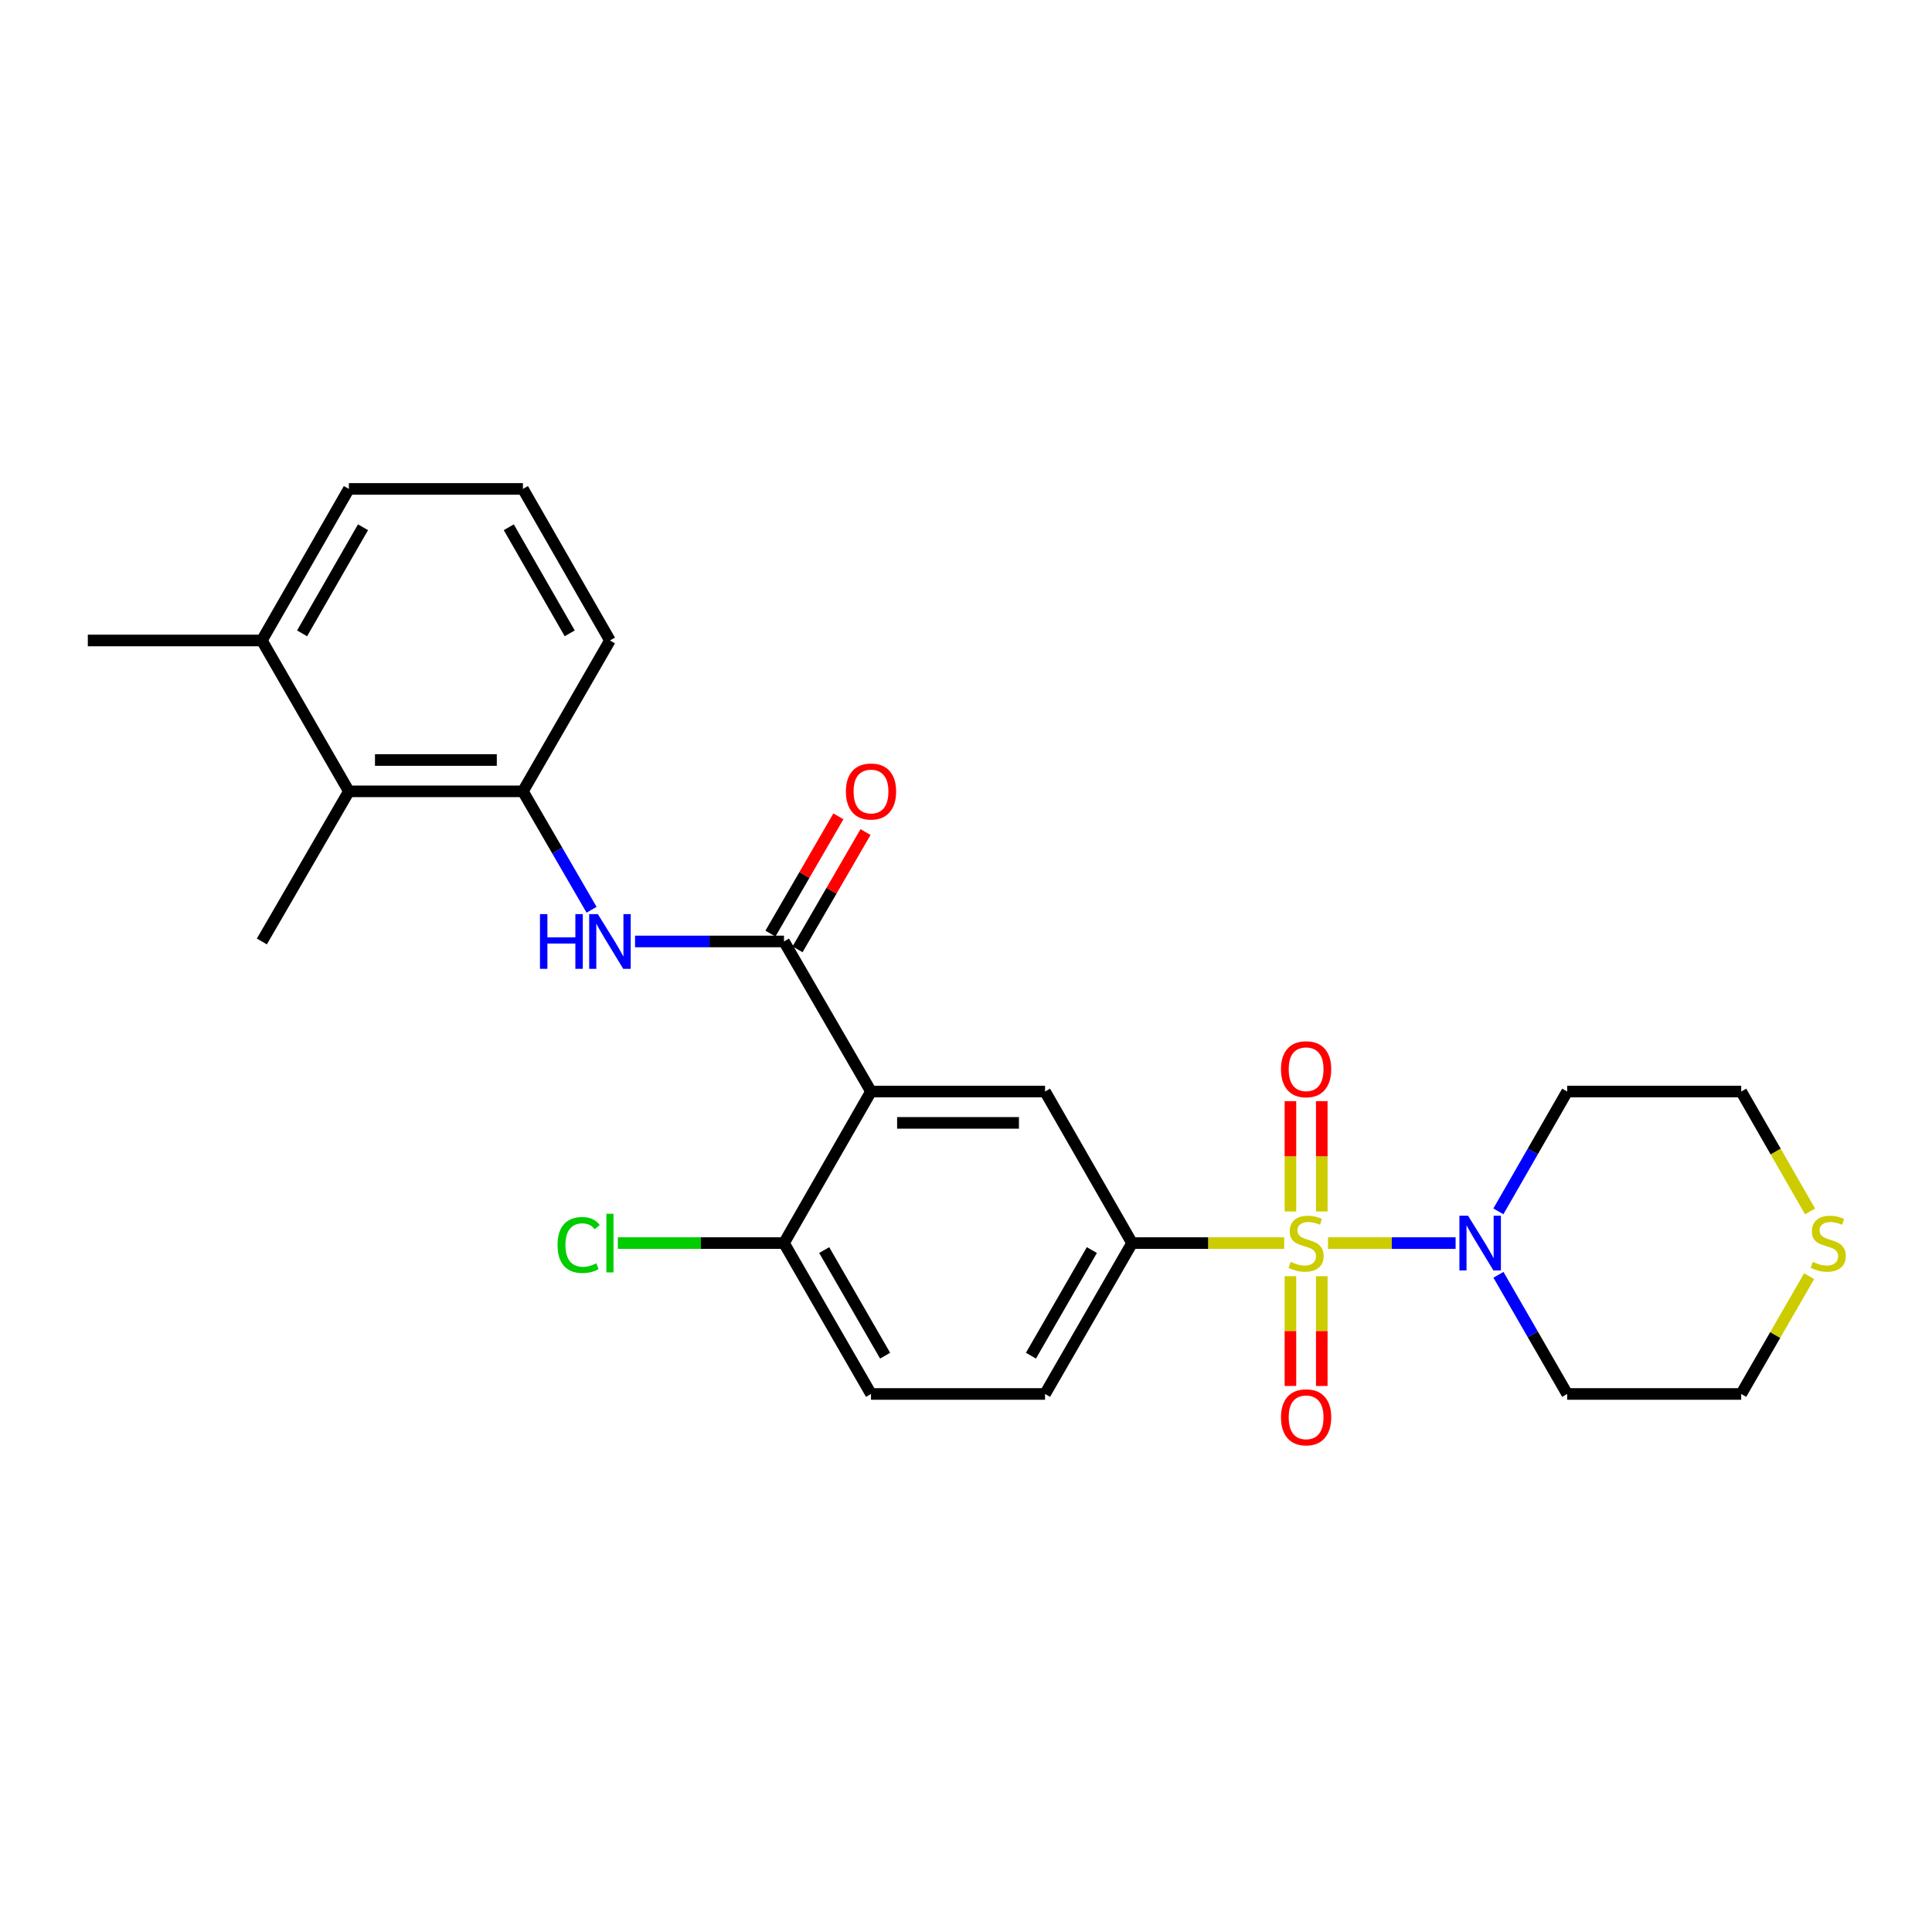 <?xml version='1.0' encoding='iso-8859-1'?>
<svg version='1.1' baseProfile='full'
              xmlns='http://www.w3.org/2000/svg'
                      xmlns:rdkit='http://www.rdkit.org/xml'
                      xmlns:xlink='http://www.w3.org/1999/xlink'
                  xml:space='preserve'
width='1000px' height='1000px' viewBox='0 0 1000 1000'>
<!-- END OF HEADER -->
<rect style='opacity:1.0;fill:#FFFFFF;stroke:none' width='1000' height='1000' x='0' y='0'> </rect>
<path class='bond-2' d='M 687.369,643.422 L 720.394,643.422' style='fill:none;fill-rule:evenodd;stroke:#CCCC00;stroke-width:6px;stroke-linecap:butt;stroke-linejoin:miter;stroke-opacity:1' />
<path class='bond-2' d='M 720.394,643.422 L 753.419,643.422' style='fill:none;fill-rule:evenodd;stroke:#0000FF;stroke-width:6px;stroke-linecap:butt;stroke-linejoin:miter;stroke-opacity:1' />
<path class='bond-3' d='M 664.705,643.422 L 625.33,643.422' style='fill:none;fill-rule:evenodd;stroke:#CCCC00;stroke-width:6px;stroke-linecap:butt;stroke-linejoin:miter;stroke-opacity:1' />
<path class='bond-3' d='M 625.33,643.422 L 585.955,643.422' style='fill:none;fill-rule:evenodd;stroke:#000000;stroke-width:6px;stroke-linecap:butt;stroke-linejoin:miter;stroke-opacity:1' />
<path class='bond-7' d='M 667.925,660.554 L 667.925,688.966' style='fill:none;fill-rule:evenodd;stroke:#CCCC00;stroke-width:6px;stroke-linecap:butt;stroke-linejoin:miter;stroke-opacity:1' />
<path class='bond-7' d='M 667.925,688.966 L 667.925,717.378' style='fill:none;fill-rule:evenodd;stroke:#FF0000;stroke-width:6px;stroke-linecap:butt;stroke-linejoin:miter;stroke-opacity:1' />
<path class='bond-7' d='M 684.149,660.554 L 684.149,688.966' style='fill:none;fill-rule:evenodd;stroke:#CCCC00;stroke-width:6px;stroke-linecap:butt;stroke-linejoin:miter;stroke-opacity:1' />
<path class='bond-7' d='M 684.149,688.966 L 684.149,717.378' style='fill:none;fill-rule:evenodd;stroke:#FF0000;stroke-width:6px;stroke-linecap:butt;stroke-linejoin:miter;stroke-opacity:1' />
<path class='bond-8' d='M 684.149,627.05 L 684.149,598.501' style='fill:none;fill-rule:evenodd;stroke:#CCCC00;stroke-width:6px;stroke-linecap:butt;stroke-linejoin:miter;stroke-opacity:1' />
<path class='bond-8' d='M 684.149,598.501 L 684.149,569.952' style='fill:none;fill-rule:evenodd;stroke:#FF0000;stroke-width:6px;stroke-linecap:butt;stroke-linejoin:miter;stroke-opacity:1' />
<path class='bond-8' d='M 667.925,627.05 L 667.925,598.501' style='fill:none;fill-rule:evenodd;stroke:#CCCC00;stroke-width:6px;stroke-linecap:butt;stroke-linejoin:miter;stroke-opacity:1' />
<path class='bond-8' d='M 667.925,598.501 L 667.925,569.952' style='fill:none;fill-rule:evenodd;stroke:#FF0000;stroke-width:6px;stroke-linecap:butt;stroke-linejoin:miter;stroke-opacity:1' />
<path class='bond-0' d='M 450.832,564.977 L 540.914,564.977' style='fill:none;fill-rule:evenodd;stroke:#000000;stroke-width:6px;stroke-linecap:butt;stroke-linejoin:miter;stroke-opacity:1' />
<path class='bond-0' d='M 464.344,581.201 L 527.402,581.201' style='fill:none;fill-rule:evenodd;stroke:#000000;stroke-width:6px;stroke-linecap:butt;stroke-linejoin:miter;stroke-opacity:1' />
<path class='bond-1' d='M 450.832,564.977 L 405.791,487.297' style='fill:none;fill-rule:evenodd;stroke:#000000;stroke-width:6px;stroke-linecap:butt;stroke-linejoin:miter;stroke-opacity:1' />
<path class='bond-27' d='M 450.832,564.977 L 405.791,643.422' style='fill:none;fill-rule:evenodd;stroke:#000000;stroke-width:6px;stroke-linecap:butt;stroke-linejoin:miter;stroke-opacity:1' />
<path class='bond-4' d='M 405.791,487.297 L 367.246,487.297' style='fill:none;fill-rule:evenodd;stroke:#000000;stroke-width:6px;stroke-linecap:butt;stroke-linejoin:miter;stroke-opacity:1' />
<path class='bond-4' d='M 367.246,487.297 L 328.701,487.297' style='fill:none;fill-rule:evenodd;stroke:#0000FF;stroke-width:6px;stroke-linecap:butt;stroke-linejoin:miter;stroke-opacity:1' />
<path class='bond-11' d='M 412.809,491.366 L 430.401,461.02' style='fill:none;fill-rule:evenodd;stroke:#000000;stroke-width:6px;stroke-linecap:butt;stroke-linejoin:miter;stroke-opacity:1' />
<path class='bond-11' d='M 430.401,461.02 L 447.992,430.674' style='fill:none;fill-rule:evenodd;stroke:#FF0000;stroke-width:6px;stroke-linecap:butt;stroke-linejoin:miter;stroke-opacity:1' />
<path class='bond-11' d='M 398.773,483.229 L 416.364,452.883' style='fill:none;fill-rule:evenodd;stroke:#000000;stroke-width:6px;stroke-linecap:butt;stroke-linejoin:miter;stroke-opacity:1' />
<path class='bond-11' d='M 416.364,452.883 L 433.956,422.537' style='fill:none;fill-rule:evenodd;stroke:#FF0000;stroke-width:6px;stroke-linecap:butt;stroke-linejoin:miter;stroke-opacity:1' />
<path class='bond-16' d='M 775.556,627.001 L 793.363,595.989' style='fill:none;fill-rule:evenodd;stroke:#0000FF;stroke-width:6px;stroke-linecap:butt;stroke-linejoin:miter;stroke-opacity:1' />
<path class='bond-16' d='M 793.363,595.989 L 811.169,564.977' style='fill:none;fill-rule:evenodd;stroke:#000000;stroke-width:6px;stroke-linecap:butt;stroke-linejoin:miter;stroke-opacity:1' />
<path class='bond-17' d='M 775.595,659.836 L 793.382,690.676' style='fill:none;fill-rule:evenodd;stroke:#0000FF;stroke-width:6px;stroke-linecap:butt;stroke-linejoin:miter;stroke-opacity:1' />
<path class='bond-17' d='M 793.382,690.676 L 811.169,721.516' style='fill:none;fill-rule:evenodd;stroke:#000000;stroke-width:6px;stroke-linecap:butt;stroke-linejoin:miter;stroke-opacity:1' />
<path class='bond-5' d='M 585.955,643.422 L 540.914,564.977' style='fill:none;fill-rule:evenodd;stroke:#000000;stroke-width:6px;stroke-linecap:butt;stroke-linejoin:miter;stroke-opacity:1' />
<path class='bond-12' d='M 585.955,643.422 L 540.914,721.516' style='fill:none;fill-rule:evenodd;stroke:#000000;stroke-width:6px;stroke-linecap:butt;stroke-linejoin:miter;stroke-opacity:1' />
<path class='bond-12' d='M 565.144,647.03 L 533.616,701.696' style='fill:none;fill-rule:evenodd;stroke:#000000;stroke-width:6px;stroke-linecap:butt;stroke-linejoin:miter;stroke-opacity:1' />
<path class='bond-6' d='M 306.197,470.892 L 288.428,440.246' style='fill:none;fill-rule:evenodd;stroke:#0000FF;stroke-width:6px;stroke-linecap:butt;stroke-linejoin:miter;stroke-opacity:1' />
<path class='bond-6' d='M 288.428,440.246 L 270.659,409.6' style='fill:none;fill-rule:evenodd;stroke:#000000;stroke-width:6px;stroke-linecap:butt;stroke-linejoin:miter;stroke-opacity:1' />
<path class='bond-9' d='M 270.659,409.6 L 180.577,409.6' style='fill:none;fill-rule:evenodd;stroke:#000000;stroke-width:6px;stroke-linecap:butt;stroke-linejoin:miter;stroke-opacity:1' />
<path class='bond-9' d='M 257.147,393.376 L 194.09,393.376' style='fill:none;fill-rule:evenodd;stroke:#000000;stroke-width:6px;stroke-linecap:butt;stroke-linejoin:miter;stroke-opacity:1' />
<path class='bond-19' d='M 270.659,409.6 L 315.709,331.506' style='fill:none;fill-rule:evenodd;stroke:#000000;stroke-width:6px;stroke-linecap:butt;stroke-linejoin:miter;stroke-opacity:1' />
<path class='bond-14' d='M 180.577,409.6 L 135.536,331.506' style='fill:none;fill-rule:evenodd;stroke:#000000;stroke-width:6px;stroke-linecap:butt;stroke-linejoin:miter;stroke-opacity:1' />
<path class='bond-23' d='M 180.577,409.6 L 135.536,487.297' style='fill:none;fill-rule:evenodd;stroke:#000000;stroke-width:6px;stroke-linecap:butt;stroke-linejoin:miter;stroke-opacity:1' />
<path class='bond-10' d='M 405.791,643.422 L 450.832,721.516' style='fill:none;fill-rule:evenodd;stroke:#000000;stroke-width:6px;stroke-linecap:butt;stroke-linejoin:miter;stroke-opacity:1' />
<path class='bond-10' d='M 426.602,647.03 L 458.13,701.696' style='fill:none;fill-rule:evenodd;stroke:#000000;stroke-width:6px;stroke-linecap:butt;stroke-linejoin:miter;stroke-opacity:1' />
<path class='bond-18' d='M 405.791,643.422 L 362.796,643.422' style='fill:none;fill-rule:evenodd;stroke:#000000;stroke-width:6px;stroke-linecap:butt;stroke-linejoin:miter;stroke-opacity:1' />
<path class='bond-18' d='M 362.796,643.422 L 319.801,643.422' style='fill:none;fill-rule:evenodd;stroke:#00CC00;stroke-width:6px;stroke-linecap:butt;stroke-linejoin:miter;stroke-opacity:1' />
<path class='bond-15' d='M 540.914,721.516 L 450.832,721.516' style='fill:none;fill-rule:evenodd;stroke:#000000;stroke-width:6px;stroke-linecap:butt;stroke-linejoin:miter;stroke-opacity:1' />
<path class='bond-13' d='M 936.41,660.556 L 918.83,691.036' style='fill:none;fill-rule:evenodd;stroke:#CCCC00;stroke-width:6px;stroke-linecap:butt;stroke-linejoin:miter;stroke-opacity:1' />
<path class='bond-13' d='M 918.83,691.036 L 901.251,721.516' style='fill:none;fill-rule:evenodd;stroke:#000000;stroke-width:6px;stroke-linecap:butt;stroke-linejoin:miter;stroke-opacity:1' />
<path class='bond-26' d='M 936.886,627.041 L 919.068,596.009' style='fill:none;fill-rule:evenodd;stroke:#CCCC00;stroke-width:6px;stroke-linecap:butt;stroke-linejoin:miter;stroke-opacity:1' />
<path class='bond-26' d='M 919.068,596.009 L 901.251,564.977' style='fill:none;fill-rule:evenodd;stroke:#000000;stroke-width:6px;stroke-linecap:butt;stroke-linejoin:miter;stroke-opacity:1' />
<path class='bond-25' d='M 135.536,331.506 L 45.455,331.506' style='fill:none;fill-rule:evenodd;stroke:#000000;stroke-width:6px;stroke-linecap:butt;stroke-linejoin:miter;stroke-opacity:1' />
<path class='bond-28' d='M 135.536,331.506 L 180.577,253.061' style='fill:none;fill-rule:evenodd;stroke:#000000;stroke-width:6px;stroke-linecap:butt;stroke-linejoin:miter;stroke-opacity:1' />
<path class='bond-28' d='M 156.363,327.818 L 187.891,272.906' style='fill:none;fill-rule:evenodd;stroke:#000000;stroke-width:6px;stroke-linecap:butt;stroke-linejoin:miter;stroke-opacity:1' />
<path class='bond-21' d='M 811.169,564.977 L 901.251,564.977' style='fill:none;fill-rule:evenodd;stroke:#000000;stroke-width:6px;stroke-linecap:butt;stroke-linejoin:miter;stroke-opacity:1' />
<path class='bond-20' d='M 811.169,721.516 L 901.251,721.516' style='fill:none;fill-rule:evenodd;stroke:#000000;stroke-width:6px;stroke-linecap:butt;stroke-linejoin:miter;stroke-opacity:1' />
<path class='bond-22' d='M 315.709,331.506 L 270.659,253.061' style='fill:none;fill-rule:evenodd;stroke:#000000;stroke-width:6px;stroke-linecap:butt;stroke-linejoin:miter;stroke-opacity:1' />
<path class='bond-22' d='M 294.882,327.819 L 263.347,272.908' style='fill:none;fill-rule:evenodd;stroke:#000000;stroke-width:6px;stroke-linecap:butt;stroke-linejoin:miter;stroke-opacity:1' />
<path class='bond-24' d='M 270.659,253.061 L 180.577,253.061' style='fill:none;fill-rule:evenodd;stroke:#000000;stroke-width:6px;stroke-linecap:butt;stroke-linejoin:miter;stroke-opacity:1' />
<path  class='atom-0' d='M 668.037 653.142
Q 668.357 653.262, 669.677 653.822
Q 670.997 654.382, 672.437 654.742
Q 673.917 655.062, 675.357 655.062
Q 678.037 655.062, 679.597 653.782
Q 681.157 652.462, 681.157 650.182
Q 681.157 648.622, 680.357 647.662
Q 679.597 646.702, 678.397 646.182
Q 677.197 645.662, 675.197 645.062
Q 672.677 644.302, 671.157 643.582
Q 669.677 642.862, 668.597 641.342
Q 667.557 639.822, 667.557 637.262
Q 667.557 633.702, 669.957 631.502
Q 672.397 629.302, 677.197 629.302
Q 680.477 629.302, 684.197 630.862
L 683.277 633.942
Q 679.877 632.542, 677.317 632.542
Q 674.557 632.542, 673.037 633.702
Q 671.517 634.822, 671.557 636.782
Q 671.557 638.302, 672.317 639.222
Q 673.117 640.142, 674.237 640.662
Q 675.397 641.182, 677.317 641.782
Q 679.877 642.582, 681.397 643.382
Q 682.917 644.182, 683.997 645.822
Q 685.117 647.422, 685.117 650.182
Q 685.117 654.102, 682.477 656.222
Q 679.877 658.302, 675.517 658.302
Q 672.997 658.302, 671.077 657.742
Q 669.197 657.222, 666.957 656.302
L 668.037 653.142
' fill='#CCCC00'/>
<path  class='atom-3' d='M 759.868 629.262
L 769.148 644.262
Q 770.068 645.742, 771.548 648.422
Q 773.028 651.102, 773.108 651.262
L 773.108 629.262
L 776.868 629.262
L 776.868 657.582
L 772.988 657.582
L 763.028 641.182
Q 761.868 639.262, 760.628 637.062
Q 759.428 634.862, 759.068 634.182
L 759.068 657.582
L 755.388 657.582
L 755.388 629.262
L 759.868 629.262
' fill='#0000FF'/>
<path  class='atom-5' d='M 279.489 473.137
L 283.329 473.137
L 283.329 485.177
L 297.809 485.177
L 297.809 473.137
L 301.649 473.137
L 301.649 501.457
L 297.809 501.457
L 297.809 488.377
L 283.329 488.377
L 283.329 501.457
L 279.489 501.457
L 279.489 473.137
' fill='#0000FF'/>
<path  class='atom-5' d='M 309.449 473.137
L 318.729 488.137
Q 319.649 489.617, 321.129 492.297
Q 322.609 494.977, 322.689 495.137
L 322.689 473.137
L 326.449 473.137
L 326.449 501.457
L 322.569 501.457
L 312.609 485.057
Q 311.449 483.137, 310.209 480.937
Q 309.009 478.737, 308.649 478.057
L 308.649 501.457
L 304.969 501.457
L 304.969 473.137
L 309.449 473.137
' fill='#0000FF'/>
<path  class='atom-8' d='M 663.037 733.602
Q 663.037 726.802, 666.397 723.002
Q 669.757 719.202, 676.037 719.202
Q 682.317 719.202, 685.677 723.002
Q 689.037 726.802, 689.037 733.602
Q 689.037 740.482, 685.637 744.402
Q 682.237 748.282, 676.037 748.282
Q 669.797 748.282, 666.397 744.402
Q 663.037 740.522, 663.037 733.602
M 676.037 745.082
Q 680.357 745.082, 682.677 742.202
Q 685.037 739.282, 685.037 733.602
Q 685.037 728.042, 682.677 725.242
Q 680.357 722.402, 676.037 722.402
Q 671.717 722.402, 669.357 725.202
Q 667.037 728.002, 667.037 733.602
Q 667.037 739.322, 669.357 742.202
Q 671.717 745.082, 676.037 745.082
' fill='#FF0000'/>
<path  class='atom-9' d='M 663.037 553.429
Q 663.037 546.629, 666.397 542.829
Q 669.757 539.029, 676.037 539.029
Q 682.317 539.029, 685.677 542.829
Q 689.037 546.629, 689.037 553.429
Q 689.037 560.309, 685.637 564.229
Q 682.237 568.109, 676.037 568.109
Q 669.797 568.109, 666.397 564.229
Q 663.037 560.349, 663.037 553.429
M 676.037 564.909
Q 680.357 564.909, 682.677 562.029
Q 685.037 559.109, 685.037 553.429
Q 685.037 547.869, 682.677 545.069
Q 680.357 542.229, 676.037 542.229
Q 671.717 542.229, 669.357 545.029
Q 667.037 547.829, 667.037 553.429
Q 667.037 559.149, 669.357 562.029
Q 671.717 564.909, 676.037 564.909
' fill='#FF0000'/>
<path  class='atom-12' d='M 437.832 409.68
Q 437.832 402.88, 441.192 399.08
Q 444.552 395.28, 450.832 395.28
Q 457.112 395.28, 460.472 399.08
Q 463.832 402.88, 463.832 409.68
Q 463.832 416.56, 460.432 420.48
Q 457.032 424.36, 450.832 424.36
Q 444.592 424.36, 441.192 420.48
Q 437.832 416.6, 437.832 409.68
M 450.832 421.16
Q 455.152 421.16, 457.472 418.28
Q 459.832 415.36, 459.832 409.68
Q 459.832 404.12, 457.472 401.32
Q 455.152 398.48, 450.832 398.48
Q 446.512 398.48, 444.152 401.28
Q 441.832 404.08, 441.832 409.68
Q 441.832 415.4, 444.152 418.28
Q 446.512 421.16, 450.832 421.16
' fill='#FF0000'/>
<path  class='atom-14' d='M 938.292 653.142
Q 938.612 653.262, 939.932 653.822
Q 941.252 654.382, 942.692 654.742
Q 944.172 655.062, 945.612 655.062
Q 948.292 655.062, 949.852 653.782
Q 951.412 652.462, 951.412 650.182
Q 951.412 648.622, 950.612 647.662
Q 949.852 646.702, 948.652 646.182
Q 947.452 645.662, 945.452 645.062
Q 942.932 644.302, 941.412 643.582
Q 939.932 642.862, 938.852 641.342
Q 937.812 639.822, 937.812 637.262
Q 937.812 633.702, 940.212 631.502
Q 942.652 629.302, 947.452 629.302
Q 950.732 629.302, 954.452 630.862
L 953.532 633.942
Q 950.132 632.542, 947.572 632.542
Q 944.812 632.542, 943.292 633.702
Q 941.772 634.822, 941.812 636.782
Q 941.812 638.302, 942.572 639.222
Q 943.372 640.142, 944.492 640.662
Q 945.652 641.182, 947.572 641.782
Q 950.132 642.582, 951.652 643.382
Q 953.172 644.182, 954.252 645.822
Q 955.372 647.422, 955.372 650.182
Q 955.372 654.102, 952.732 656.222
Q 950.132 658.302, 945.772 658.302
Q 943.252 658.302, 941.332 657.742
Q 939.452 657.222, 937.212 656.302
L 938.292 653.142
' fill='#CCCC00'/>
<path  class='atom-19' d='M 288.589 644.402
Q 288.589 637.362, 291.869 633.682
Q 295.189 629.962, 301.469 629.962
Q 307.309 629.962, 310.429 634.082
L 307.789 636.242
Q 305.509 633.242, 301.469 633.242
Q 297.189 633.242, 294.909 636.122
Q 292.669 638.962, 292.669 644.402
Q 292.669 650.002, 294.989 652.882
Q 297.349 655.762, 301.909 655.762
Q 305.029 655.762, 308.669 653.882
L 309.789 656.882
Q 308.309 657.842, 306.069 658.402
Q 303.829 658.962, 301.349 658.962
Q 295.189 658.962, 291.869 655.202
Q 288.589 651.442, 288.589 644.402
' fill='#00CC00'/>
<path  class='atom-19' d='M 313.869 628.242
L 317.549 628.242
L 317.549 658.602
L 313.869 658.602
L 313.869 628.242
' fill='#00CC00'/>
</svg>
